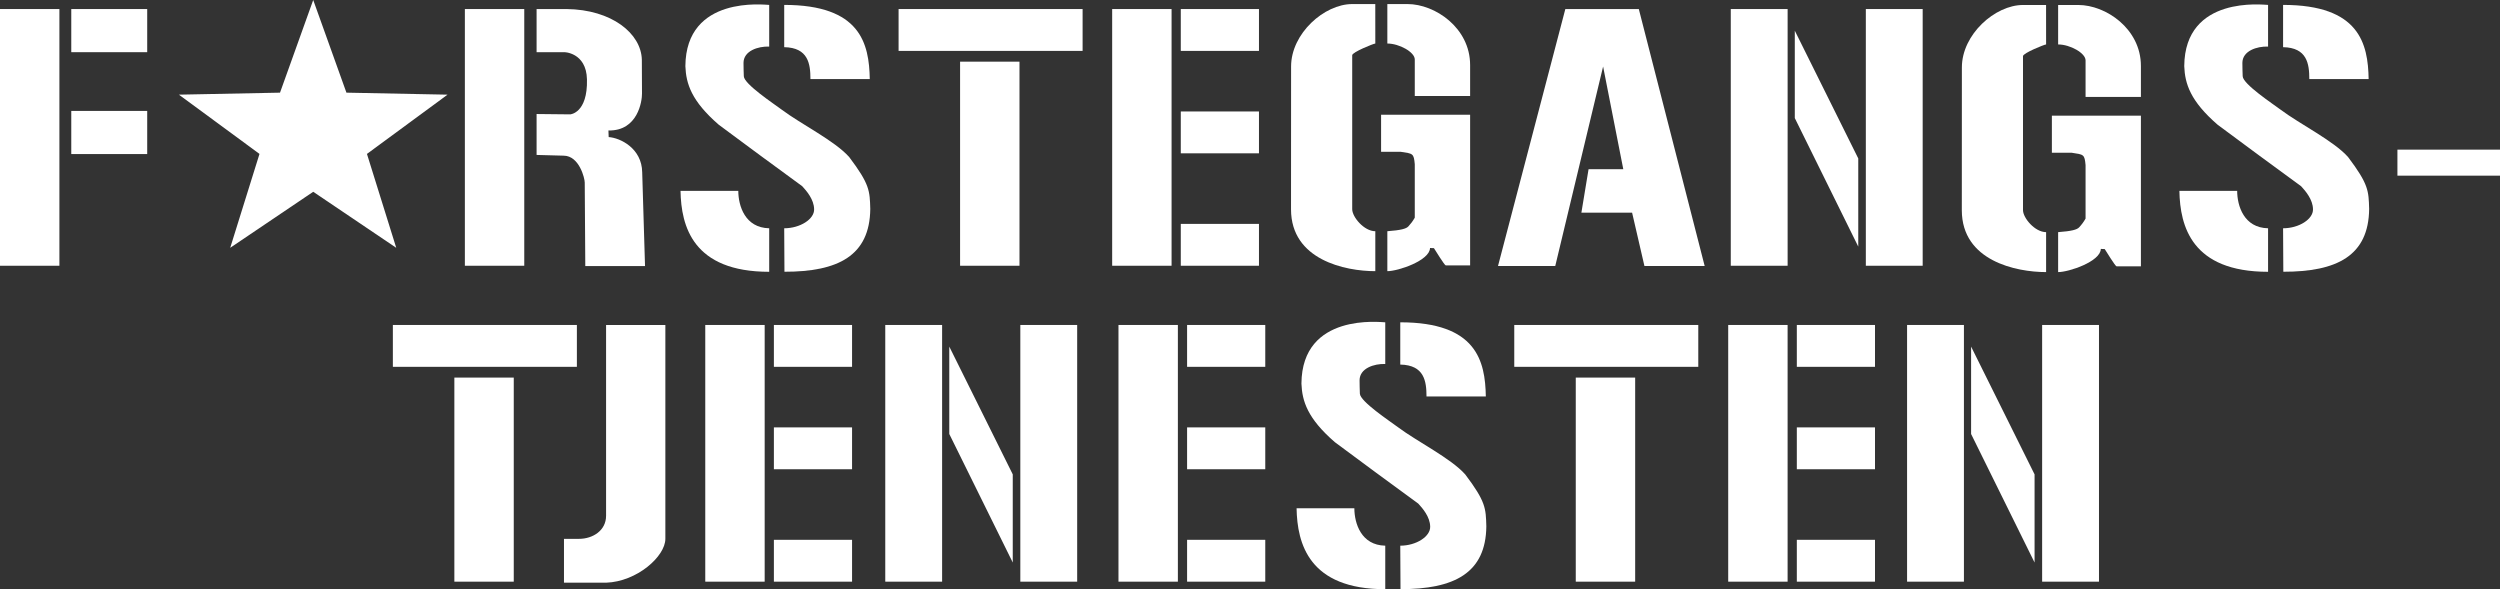 <?xml version="1.0" encoding="utf-8"?>
<svg xmlns="http://www.w3.org/2000/svg" viewBox="-28.938 0 725.656 171.024">
  <rect x="-28.938" y="0" width="725.656" height="171.024" fill="#333333" stroke="none"/>
  <g style="" transform="matrix(1, 0, 0, 1, 121.27, 15.147)">
    <title>Custom</title>
    <g style="filter: none;">
      <title>Star</title>
      <path d="M -59.292 -15.147 L -49.653 11.748 L -20.302 12.328 L -43.696 29.53 L -35.195 56.783 L -59.292 40.52 L -83.389 56.783 L -74.888 29.53 L -98.282 12.328 L -68.931 11.748 Z" style="paint-order: fill; fill-rule: nonzero; fill: rgb(255, 255, 255);"/>
    </g>
    <g style="">
      <title>Text</title>
      <g>
        <title>F</title>
        <polyline style="paint-order: fill; fill-rule: nonzero; fill: rgb(255, 255, 255);" points="-150.208 -12.521 -132.967 -12.521 -132.967 61.989 -150.208 61.989">
          <title>Left</title>
        </polyline>
        <polyline style="paint-order: fill; fill-rule: nonzero; fill: rgb(255, 255, 255);" points="-129.519 -12.521 -107.481 -12.521 -107.481 0 -129.519 0">
          <title>Top</title>
        </polyline>
        <polyline style="paint-order: fill; fill-rule: nonzero; fill: rgb(255, 255, 255);" points="-129.519 17.049 -107.481 17.049 -107.481 29.57 -129.519 29.57">
          <title>Mid</title>
        </polyline>
      </g>
      <g>
        <title>R</title>
        <polyline style="paint-order: fill; fill-rule: nonzero; fill: rgb(255, 255, 255);" points="-15.274 -12.521 1.967 -12.521 1.967 61.989 -15.274 61.989">
          <title>Left</title>
        </polyline>
        <path style="stroke-width: 0.2px; stroke-opacity: 0.55; paint-order: fill; fill-rule: nonzero; fill: rgb(255, 255, 255);" d="M 5.544 -12.521 L 5.544 0 L 13.416 0 C 13.407 -0.061 19.976 -0.003 20.166 7.887 C 20.402 17.712 15.314 18.05 15.314 18.05 L 5.544 17.948 L 5.544 29.826 L 13.416 30.037 C 17.962 30.078 19.539 36.694 19.519 37.854 L 19.68 62.087 L 37.019 62.087 L 36.199 34.889 C 36.117 27.881 29.787 24.855 26.466 24.642 L 26.397 22.724 C 34.95 22.913 36.18 14.158 36.139 11.986 L 36.094 2.191 C 35.922 -5.369 27.422 -12.386 14.193 -12.521 L 5.544 -12.521 Z">
          <title>Right</title>
        </path>
      </g>
      <g>
        <title>S</title>
        <path style="paint-order: fill; fill-rule: nonzero; fill: rgb(255, 255, 255);" d="M 73.061 -13.723 L 73.061 -1.626 C 69.828 -1.75 65.617 -0.374 65.605 3.1 C 65.6 4.59 65.654 5.509 65.693 6.979 C 65.754 9.264 74.426 14.984 76.686 16.677 C 82.345 20.917 92.084 25.714 96.282 30.437 C 102.253 38.35 102.253 40.25 102.401 45.508 C 102.253 59.106 93.032 63.746 77.488 63.731 C 77.465 59.422 77.442 55.216 77.419 51.112 C 82.054 51.112 86.19 48.443 86.1 45.585 C 86.072 42.766 83.897 40.25 82.638 38.895 C 80.185 37.163 60.378 22.552 58.42 21.057 C 50.481 14.175 48.931 9.158 48.731 4.064 C 48.869 -16.633 71.877 -13.723 73.061 -13.723 Z">
          <title>Main</title>
        </path>
        <path style="paint-order: fill; fill-rule: nonzero; fill: rgb(255, 255, 255);" d="M 77.419 -13.723 L 77.419 -1.456 C 84.415 -1.324 85.027 3.419 85.033 7.794 L 102.253 7.794 C 102.071 -2.498 99.567 -13.723 77.419 -13.723 Z">
          <title>TR</title>
        </path>
        <path style="paint-order: fill; fill-rule: nonzero; fill: rgb(255, 255, 255);" d="M 46.415 38.271 L 46.415 50.905 C 53.411 51.037 55.378 57.392 55.384 61.767 L 72.155 61.767 C 71.973 51.475 68.563 38.271 46.415 38.271 Z" transform="matrix(-1, 0, 0, -1, 119.476, 102.017)">
          <title>BL</title>
        </path>
      </g>
      <g>
        <title>T</title>
        <polyline style="paint-order: fill; fill-rule: nonzero; fill: rgb(255, 255, 255);" points="110.618 -12.521 164.031 -12.521 164.031 -0.372 110.618 -0.372">
          <title>Top</title>
        </polyline>
        <polyline style="paint-order: fill; fill-rule: nonzero; fill: rgb(255, 255, 255);" points="128.469 2.752 145.71 2.752 145.71 61.989 128.469 61.989">
          <title>Mid</title>
        </polyline>
      </g>
      <g>
        <title>E</title>
        <polyline style="paint-order: fill; fill-rule: nonzero; fill: rgb(255, 255, 255);" points="172.614 -12.521 189.855 -12.521 189.855 61.989 172.614 61.989">
          <title>Left</title>
        </polyline>
        <polyline style="paint-order: fill; fill-rule: nonzero; fill: rgb(255, 255, 255);" points="192.531 -12.521 215.222 -12.521 215.222 -0.372 192.531 -0.372">
          <title>Top</title>
        </polyline>
        <polyline style="paint-order: fill; fill-rule: nonzero; fill: rgb(255, 255, 255);" points="192.531 17.208 215.222 17.208 215.222 29.357 192.531 29.357">
          <title>Mid</title>
        </polyline>
        <polyline style="paint-order: fill; fill-rule: nonzero; fill: rgb(255, 255, 255);" points="192.531 49.84 215.222 49.84 215.222 61.989 192.531 61.989">
          <title>Bot</title>
        </polyline>
      </g>
      <g style="">
        <title>G</title>
        <path style="paint-order: fill; fill-rule: nonzero; fill: rgb(255, 255, 255);" d="M 252.486 -13.968 L 258.348 -13.968 C 266.282 -13.968 276.513 -7.1 276.513 3.737 L 276.513 12.714 L 260.448 12.714 L 260.448 2.104 C 260.448 0 255.976 -2.513 252.486 -2.513 L 252.486 -13.968 Z">
          <title>TR</title>
        </path>
        <path style="paint-order: fill; fill-rule: nonzero; fill: rgb(255, 255, 255);" d="M 248.983 -13.964 L 248.993 -2.513 C 248.517 -2.513 242.288 0 242.288 0.875 L 242.288 45.581 C 242.288 47.851 245.74 51.968 248.993 51.968 L 248.993 63.563 C 240.262 63.563 224.547 60.299 224.528 45.641 L 224.547 4.155 C 224.547 -5.434 234.188 -13.968 242.288 -13.968 L 248.983 -13.964 Z">
          <title>Left</title>
        </path>
        <path style="paint-order: fill; fill-rule: nonzero; fill: rgb(255, 255, 255);" d="M 250.67 18.162 L 276.513 18.162 L 276.513 61.886 L 269.437 61.886 C 269.084 61.886 266.342 57.387 266.01 56.883 L 264.876 56.837 C 264.793 60.496 255.58 63.574 252.486 63.563 L 252.486 51.968 C 256.414 51.675 257.961 51.255 258.596 50.561 C 259.337 49.752 259.847 49.086 260.448 48.031 L 260.448 32.522 C 260.158 29.355 259.923 29.451 256.402 28.919 L 250.67 28.919 L 250.67 18.162 Z">
          <title>BR</title>
        </path>
      </g>
      <g>
        <title>A</title>
        <polygon style="paint-order: fill; fill-rule: nonzero; fill: rgb(255, 255, 255);" points="304.149 -12.521 325.475 -12.521 344.596 62.072 327.11 62.072 323.531 46.586 308.809 46.586 310.892 33.963 320.969 33.963 315.113 4.162 301.221 62.072 284.604 62.072">
          <title>Main</title>
        </polygon>
      </g>
      <g>
        <title>N</title>
        <polyline style="paint-order: fill; fill-rule: nonzero; fill: rgb(255, 255, 255);" points="352.171 -12.521 368.671 -12.521 368.671 61.989 352.171 61.989">
          <title>Left</title>
        </polyline>
        <polygon style="paint-order: fill; fill-rule: nonzero; fill: rgb(255, 255, 255);" points="370.753 -6.243 389.177 30.847 389.177 56.433 370.753 19.125">
          <title>Mid</title>
        </polygon>
        <polyline style="paint-order: fill; fill-rule: nonzero; fill: rgb(255, 255, 255);" points="391.373 -12.521 407.873 -12.521 407.873 61.989 391.373 61.989">
          <title>Right</title>
        </polyline>
      </g>
      <g style="" transform="matrix(1, 0, 0, 1, 194.705, 0.268)">
        <title>G</title>
        <path style="paint-order: fill; fill-rule: nonzero; fill: rgb(255, 255, 255);" d="M 252.486 -13.968 L 258.348 -13.968 C 266.282 -13.968 276.513 -7.1 276.513 3.737 L 276.513 12.714 L 260.448 12.714 L 260.448 2.104 C 260.448 0 255.976 -2.513 252.486 -2.513 L 252.486 -13.968 Z">
          <title>TR</title>
        </path>
        <path style="paint-order: fill; fill-rule: nonzero; fill: rgb(255, 255, 255);" d="M 248.983 -13.964 L 248.993 -2.513 C 248.517 -2.513 242.288 0 242.288 0.875 L 242.288 45.581 C 242.288 47.851 245.74 51.968 248.993 51.968 L 248.993 63.563 C 240.262 63.563 224.547 60.299 224.528 45.641 L 224.547 4.155 C 224.547 -5.434 234.188 -13.968 242.288 -13.968 L 248.983 -13.964 Z">
          <title>Left</title>
        </path>
        <path style="paint-order: fill; fill-rule: nonzero; fill: rgb(255, 255, 255);" d="M 250.67 18.162 L 276.513 18.162 L 276.513 61.886 L 269.437 61.886 C 269.084 61.886 266.342 57.387 266.01 56.883 L 264.876 56.837 C 264.793 60.496 255.58 63.574 252.486 63.563 L 252.486 51.968 C 256.414 51.675 257.961 51.255 258.596 50.561 C 259.337 49.752 259.847 49.086 260.448 48.031 L 260.448 32.522 C 260.158 29.355 259.923 29.451 256.402 28.919 L 250.67 28.919 L 250.67 18.162 Z">
          <title>BR</title>
        </path>
      </g>
      <g transform="matrix(1, 0, 0, 1, 435.066, 0)">
        <title>S</title>
        <path style="paint-order: fill; fill-rule: nonzero; fill: rgb(255, 255, 255);" d="M 73.061 -13.723 L 73.061 -1.626 C 69.828 -1.75 65.617 -0.374 65.605 3.1 C 65.6 4.59 65.654 5.509 65.693 6.979 C 65.754 9.264 74.426 14.984 76.686 16.677 C 82.345 20.917 92.084 25.714 96.282 30.437 C 102.253 38.35 102.253 40.25 102.401 45.508 C 102.253 59.106 93.032 63.746 77.488 63.731 C 77.465 59.422 77.442 55.216 77.419 51.112 C 82.054 51.112 86.19 48.443 86.1 45.585 C 86.072 42.766 83.897 40.25 82.638 38.895 C 80.185 37.163 60.378 22.552 58.42 21.057 C 50.481 14.175 48.931 9.158 48.731 4.064 C 48.869 -16.633 71.877 -13.723 73.061 -13.723 Z">
          <title>Main</title>
        </path>
        <path style="paint-order: fill; fill-rule: nonzero; fill: rgb(255, 255, 255);" d="M 77.419 -13.723 L 77.419 -1.456 C 84.415 -1.324 85.027 3.419 85.033 7.794 L 102.253 7.794 C 102.071 -2.498 99.567 -13.723 77.419 -13.723 Z">
          <title>TR</title>
        </path>
        <path style="paint-order: fill; fill-rule: nonzero; fill: rgb(255, 255, 255);" d="M 46.415 38.271 L 46.415 50.905 C 53.411 51.037 55.378 57.392 55.384 61.767 L 72.155 61.767 C 71.973 51.475 68.563 38.271 46.415 38.271 Z" transform="matrix(-1, 0, 0, -1, 119.476, 102.017)">
          <title>BL</title>
        </path>
      </g>
      <g>
        <title>-</title>
        <polyline style="paint-order: fill; fill-rule: nonzero; fill: rgb(255, 255, 255);" points="545.673 28.287 575.448 28.287 575.448 35.841 545.673 35.841">
          <title>Main</title>
        </polyline>
      </g>
      <g>
        <title>T</title>
        <polyline style="paint-order: fill; fill-rule: nonzero; fill: rgb(255, 255, 255);" points="-36.175 79.179 17.238 79.179 17.238 91.328 -36.175 91.328">
          <title>Top</title>
        </polyline>
        <polyline style="paint-order: fill; fill-rule: nonzero; fill: rgb(255, 255, 255);" points="-18.324 94.452 -1.083 94.452 -1.083 153.689 -18.324 153.689">
          <title>Mid</title>
        </polyline>
      </g>
      <g>
        <title>J</title>
        <path style="paint-order: fill; fill-rule: nonzero; fill: rgb(255, 255, 255);" d="M 25.714 79.179 L 42.921 79.179 L 42.921 141.26 C 42.921 146.336 34.683 153.689 25.714 153.986 L 13.494 153.986 L 13.494 141.26 L 17.853 141.26 C 21.904 141.26 25.714 138.806 25.714 134.575 L 25.714 79.179 Z">
          <title>Main</title>
        </path>
      </g>
      <g>
        <title>E</title>
        <polyline style="paint-order: fill; fill-rule: nonzero; fill: rgb(255, 255, 255);" points="54.505 79.179 71.746 79.179 71.746 153.689 54.505 153.689">
          <title>Left</title>
        </polyline>
        <polyline style="paint-order: fill; fill-rule: nonzero; fill: rgb(255, 255, 255);" points="74.422 79.179 97.113 79.179 97.113 91.328 74.422 91.328">
          <title>Top</title>
        </polyline>
        <polyline style="paint-order: fill; fill-rule: nonzero; fill: rgb(255, 255, 255);" points="74.422 108.908 97.113 108.908 97.113 121.057 74.422 121.057">
          <title>Mid</title>
        </polyline>
        <polyline style="paint-order: fill; fill-rule: nonzero; fill: rgb(255, 255, 255);" points="74.422 141.54 97.113 141.54 97.113 153.689 74.422 153.689">
          <title>Bot</title>
        </polyline>
      </g>
      <g transform="matrix(1, 0, 0, 1, -245.419, 91.7)">
        <title>N</title>
        <polyline style="paint-order: fill; fill-rule: nonzero; fill: rgb(255, 255, 255);" points="352.171 -12.521 368.671 -12.521 368.671 61.989 352.171 61.989">
          <title>Left</title>
        </polyline>
        <polygon style="paint-order: fill; fill-rule: nonzero; fill: rgb(255, 255, 255);" points="370.753 -6.243 389.177 30.847 389.177 56.433 370.753 19.125">
          <title>Mid</title>
        </polygon>
        <polyline style="paint-order: fill; fill-rule: nonzero; fill: rgb(255, 255, 255);" points="391.373 -12.521 407.873 -12.521 407.873 61.989 391.373 61.989">
          <title>Right</title>
        </polyline>
      </g>
      <g>
        <title>E</title>
        <polyline style="paint-order: fill; fill-rule: nonzero; fill: rgb(255, 255, 255);" points="174.444 79.179 191.685 79.179 191.685 153.689 174.444 153.689">
          <title>Left</title>
        </polyline>
        <polyline style="paint-order: fill; fill-rule: nonzero; fill: rgb(255, 255, 255);" points="194.361 79.179 217.052 79.179 217.052 91.328 194.361 91.328">
          <title>Top</title>
        </polyline>
        <polyline style="paint-order: fill; fill-rule: nonzero; fill: rgb(255, 255, 255);" points="194.361 108.908 217.052 108.908 217.052 121.057 194.361 121.057">
          <title>Mid</title>
        </polyline>
        <polyline style="paint-order: fill; fill-rule: nonzero; fill: rgb(255, 255, 255);" points="194.361 141.54 217.052 141.54 217.052 153.689 194.361 153.689">
          <title>Bot</title>
        </polyline>
      </g>
      <g transform="matrix(1, 0, 0, 1, 178.819, 92.131)">
        <title>S</title>
        <path style="paint-order: fill; fill-rule: nonzero; fill: rgb(255, 255, 255);" d="M 73.061 -13.723 L 73.061 -1.626 C 69.828 -1.75 65.617 -0.374 65.605 3.1 C 65.6 4.59 65.654 5.509 65.693 6.979 C 65.754 9.264 74.426 14.984 76.686 16.677 C 82.345 20.917 92.084 25.714 96.282 30.437 C 102.253 38.35 102.253 40.25 102.401 45.508 C 102.253 59.106 93.032 63.746 77.488 63.731 C 77.465 59.422 77.442 55.216 77.419 51.112 C 82.054 51.112 86.19 48.443 86.1 45.585 C 86.072 42.766 83.897 40.25 82.638 38.895 C 80.185 37.163 60.378 22.552 58.42 21.057 C 50.481 14.175 48.931 9.158 48.731 4.064 C 48.869 -16.633 71.877 -13.723 73.061 -13.723 Z">
          <title>Main</title>
        </path>
        <path style="paint-order: fill; fill-rule: nonzero; fill: rgb(255, 255, 255);" d="M 77.419 -13.723 L 77.419 -1.456 C 84.415 -1.324 85.027 3.419 85.033 7.794 L 102.253 7.794 C 102.071 -2.498 99.567 -13.723 77.419 -13.723 Z">
          <title>TR</title>
        </path>
        <path style="paint-order: fill; fill-rule: nonzero; fill: rgb(255, 255, 255);" d="M 46.415 38.271 L 46.415 50.905 C 53.411 51.037 55.378 57.392 55.384 61.767 L 72.155 61.767 C 71.973 51.475 68.563 38.271 46.415 38.271 Z" transform="matrix(-1, 0, 0, -1, 119.476, 102.017)">
          <title>BL</title>
        </path>
      </g>
      <g>
        <title>T</title>
        <polyline style="paint-order: fill; fill-rule: nonzero; fill: rgb(255, 255, 255);" points="289.327 79.179 342.74 79.179 342.74 91.328 289.327 91.328">
          <title>Top</title>
        </polyline>
        <polyline style="paint-order: fill; fill-rule: nonzero; fill: rgb(255, 255, 255);" points="307.178 94.452 324.419 94.452 324.419 153.689 307.178 153.689">
          <title>Mid</title>
        </polyline>
      </g>
      <g>
        <title>E</title>
        <polyline style="paint-order: fill; fill-rule: nonzero; fill: rgb(255, 255, 255);" points="351.425 79.179 368.666 79.179 368.666 153.689 351.425 153.689">
          <title>Left</title>
        </polyline>
        <polyline style="paint-order: fill; fill-rule: nonzero; fill: rgb(255, 255, 255);" points="371.342 79.179 394.033 79.179 394.033 91.328 371.342 91.328">
          <title>Top</title>
        </polyline>
        <polyline style="paint-order: fill; fill-rule: nonzero; fill: rgb(255, 255, 255);" points="371.342 108.908 394.033 108.908 394.033 121.057 371.342 121.057">
          <title>Mid</title>
        </polyline>
        <polyline style="paint-order: fill; fill-rule: nonzero; fill: rgb(255, 255, 255);" points="371.342 141.54 394.033 141.54 394.033 153.689 371.342 153.689">
          <title>Bot</title>
        </polyline>
      </g>
      <g transform="matrix(1, 0, 0, 1, 51.174, 91.7)">
        <title>N</title>
        <polyline style="paint-order: fill; fill-rule: nonzero; fill: rgb(255, 255, 255);" points="352.171 -12.521 368.671 -12.521 368.671 61.989 352.171 61.989">
          <title>Left</title>
        </polyline>
        <polygon style="paint-order: fill; fill-rule: nonzero; fill: rgb(255, 255, 255);" points="370.753 -6.243 389.177 30.847 389.177 56.433 370.753 19.125">
          <title>Mid</title>
        </polygon>
        <polyline style="paint-order: fill; fill-rule: nonzero; fill: rgb(255, 255, 255);" points="391.373 -12.521 407.873 -12.521 407.873 61.989 391.373 61.989">
          <title>Right</title>
        </polyline>
      </g>
    </g>
  </g>
</svg>

